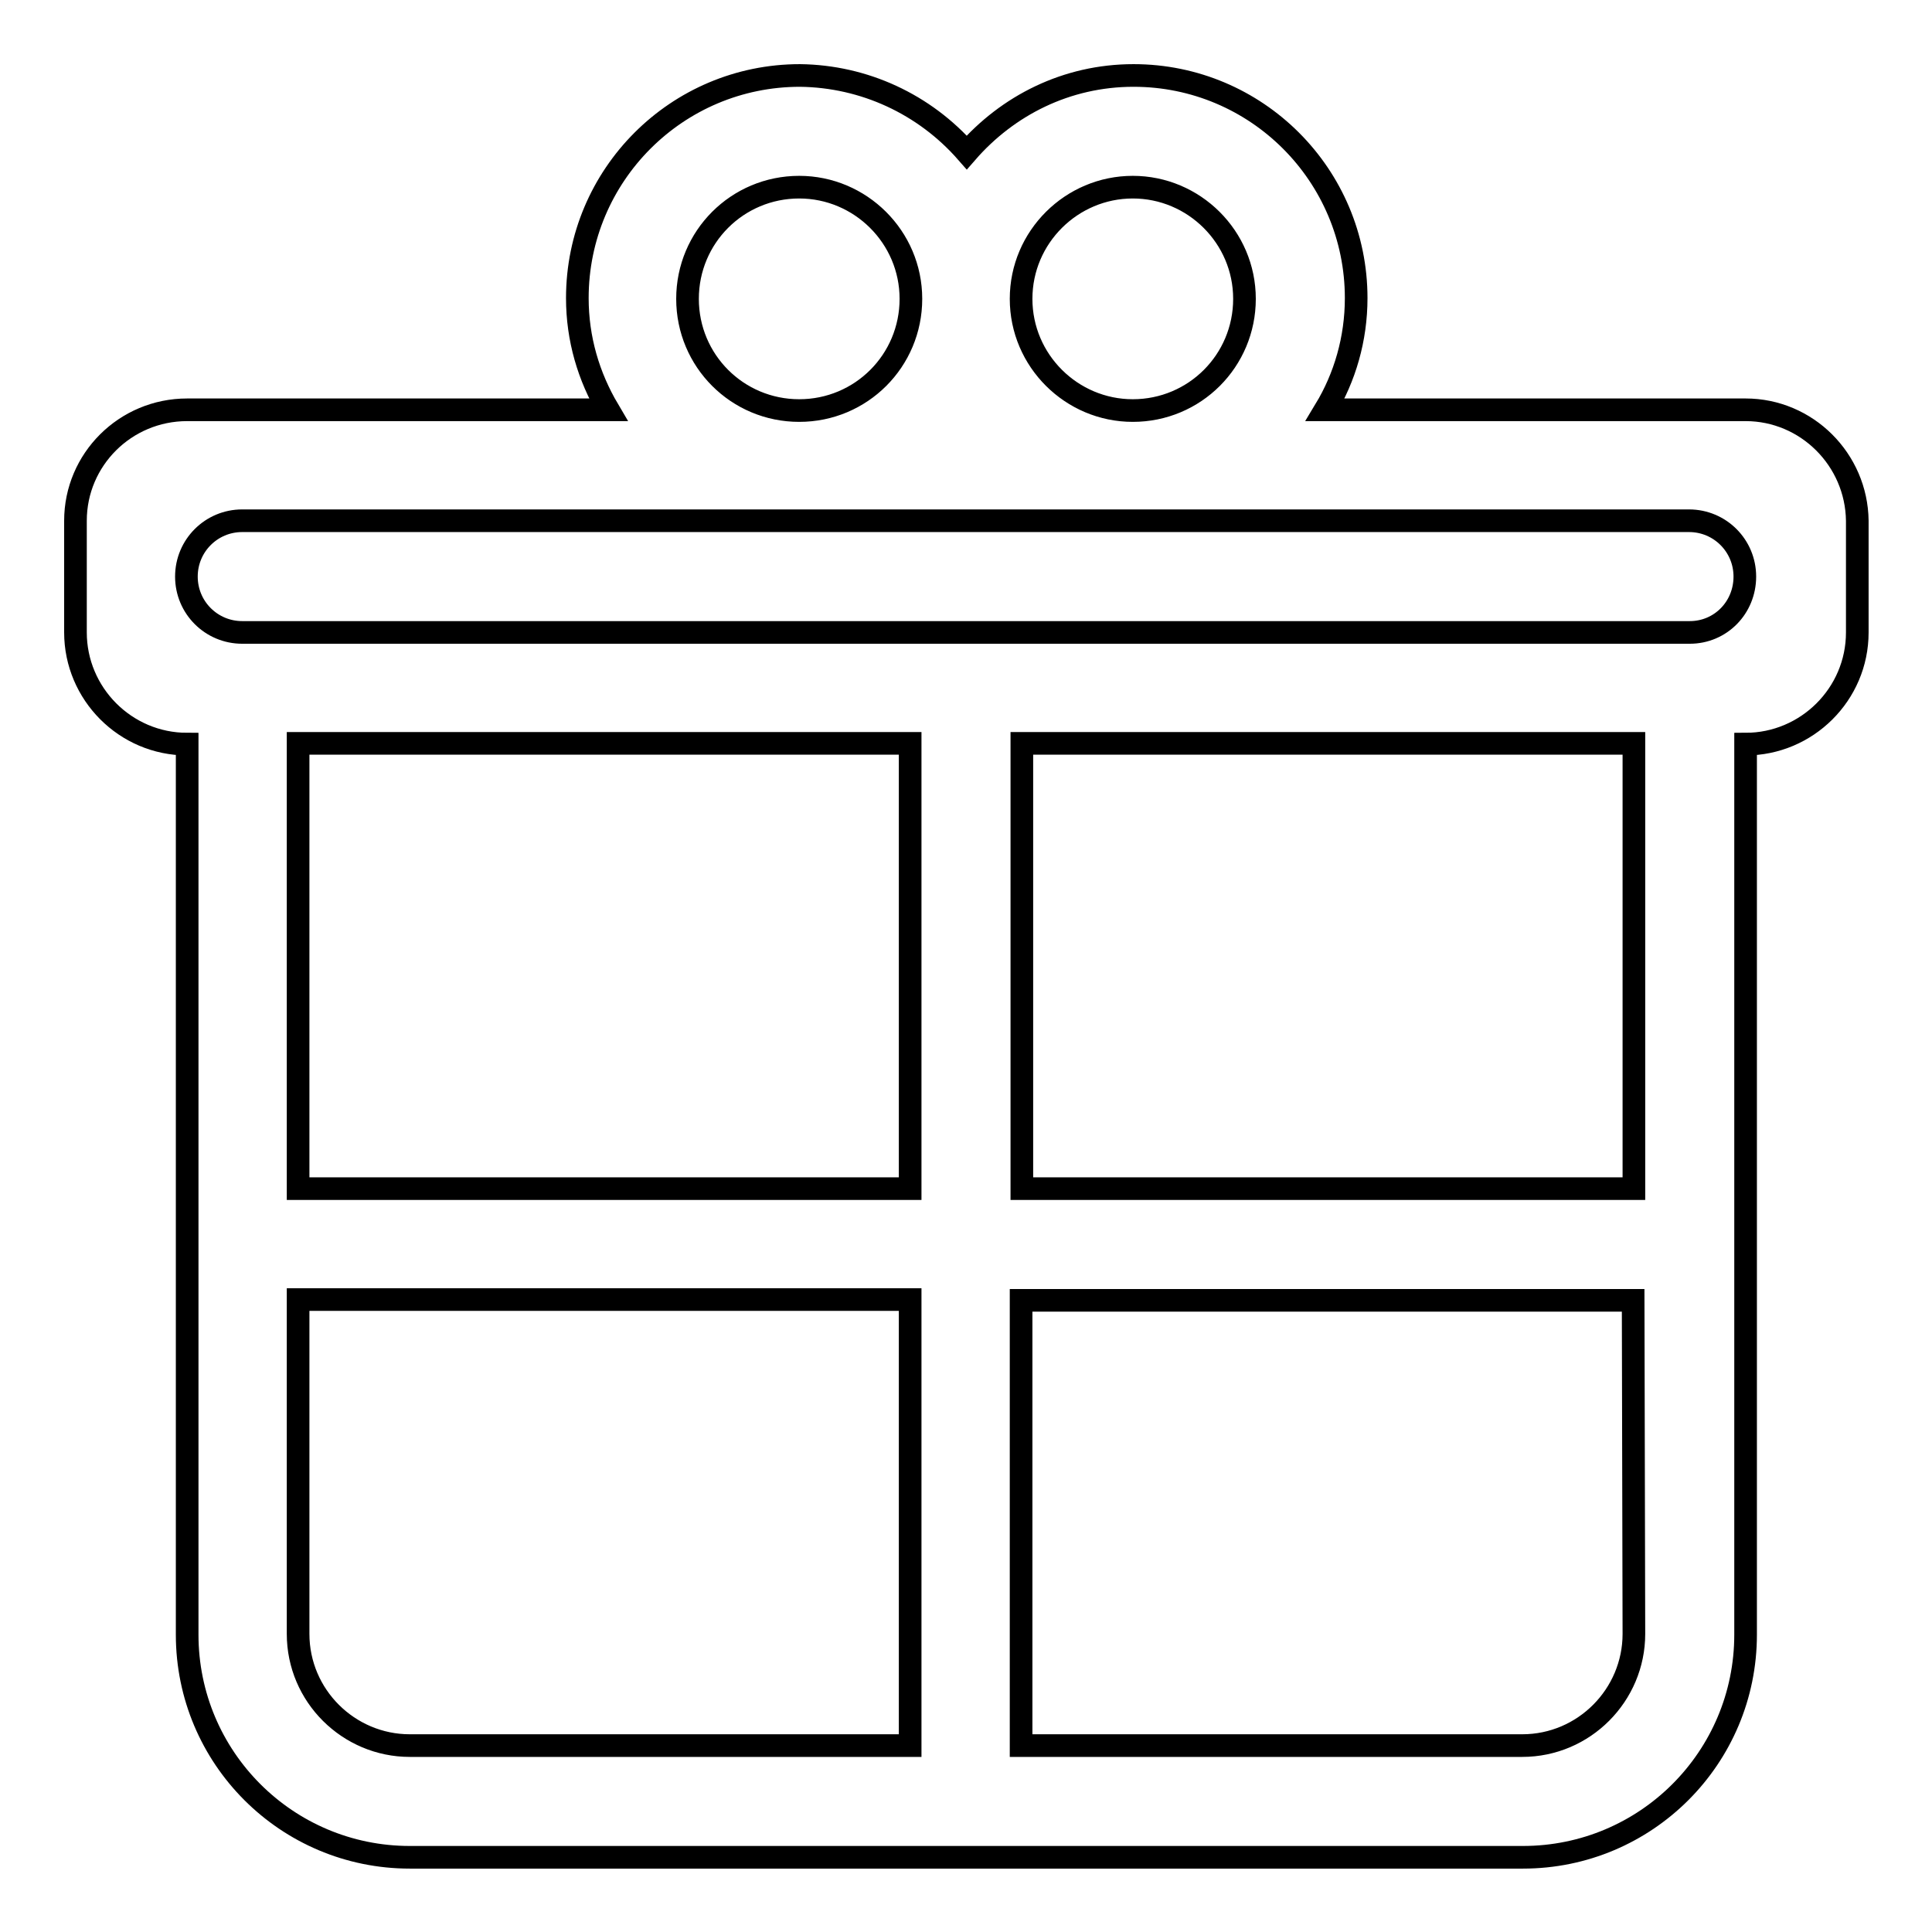 <?xml version="1.0" encoding="utf-8"?>
<!-- Svg Vector Icons : http://www.onlinewebfonts.com/icon -->
<!DOCTYPE svg PUBLIC "-//W3C//DTD SVG 1.1//EN" "http://www.w3.org/Graphics/SVG/1.1/DTD/svg11.dtd">
<svg version="1.1" xmlns="http://www.w3.org/2000/svg" xmlns:xlink="http://www.w3.org/1999/xlink" x="0px" y="0px" viewBox="0 0 256 256" enable-background="new 0 0 256 256" xml:space="preserve">
<g> <path stroke-width="3" fill-opacity="0" stroke="#000000"  d="M231.3,54.3h-55.7c2.6-4.3,4.1-9.4,4.1-14.8c0-16.3-13.2-29.5-29.5-29.5c-8.9,0-16.7,4-22.1,10.2 c-5.6-6.4-13.6-10.1-22.1-10.2c-16.3,0-29.5,13.2-29.5,29.5c0,5.4,1.5,10.4,4.1,14.8H24.8C16.6,54.3,10,60.9,10,69v14.8 c0,8.1,6.6,14.8,14.8,14.8v118c0,16.3,13.2,29.5,29.5,29.5h147.5c16.3,0,29.5-13.2,29.5-29.5v-118c8.1,0,14.8-6.6,14.8-14.8l0,0V69 C246,60.9,239.4,54.3,231.3,54.3z M150.1,24.8c8.1,0,14.8,6.6,14.8,14.8s-6.6,14.8-14.8,14.8c-8.1,0-14.8-6.6-14.8-14.8 S142,24.8,150.1,24.8z M105.9,24.8c8.1,0,14.8,6.6,14.8,14.8s-6.6,14.8-14.8,14.8s-14.8-6.6-14.8-14.8S97.7,24.8,105.9,24.8z  M120.6,231.3H54.3c-8.1,0-14.8-6.6-14.8-14.8v-44.3h81.1V231.3z M120.6,157.5H39.5v-59h81.1V157.5z M216.5,216.5 c0,8.1-6.6,14.8-14.8,14.8h-66.4v-59h81.1L216.5,216.5L216.5,216.5z M216.5,157.5h-81.1v-59h81.1L216.5,157.5L216.5,157.5z  M223.9,83.8H32.1c-4.1,0-7.4-3.3-7.4-7.4s3.3-7.4,7.4-7.4h191.7c4.1,0,7.4,3.3,7.4,7.4S228,83.8,223.9,83.8z"/></g>
</svg>